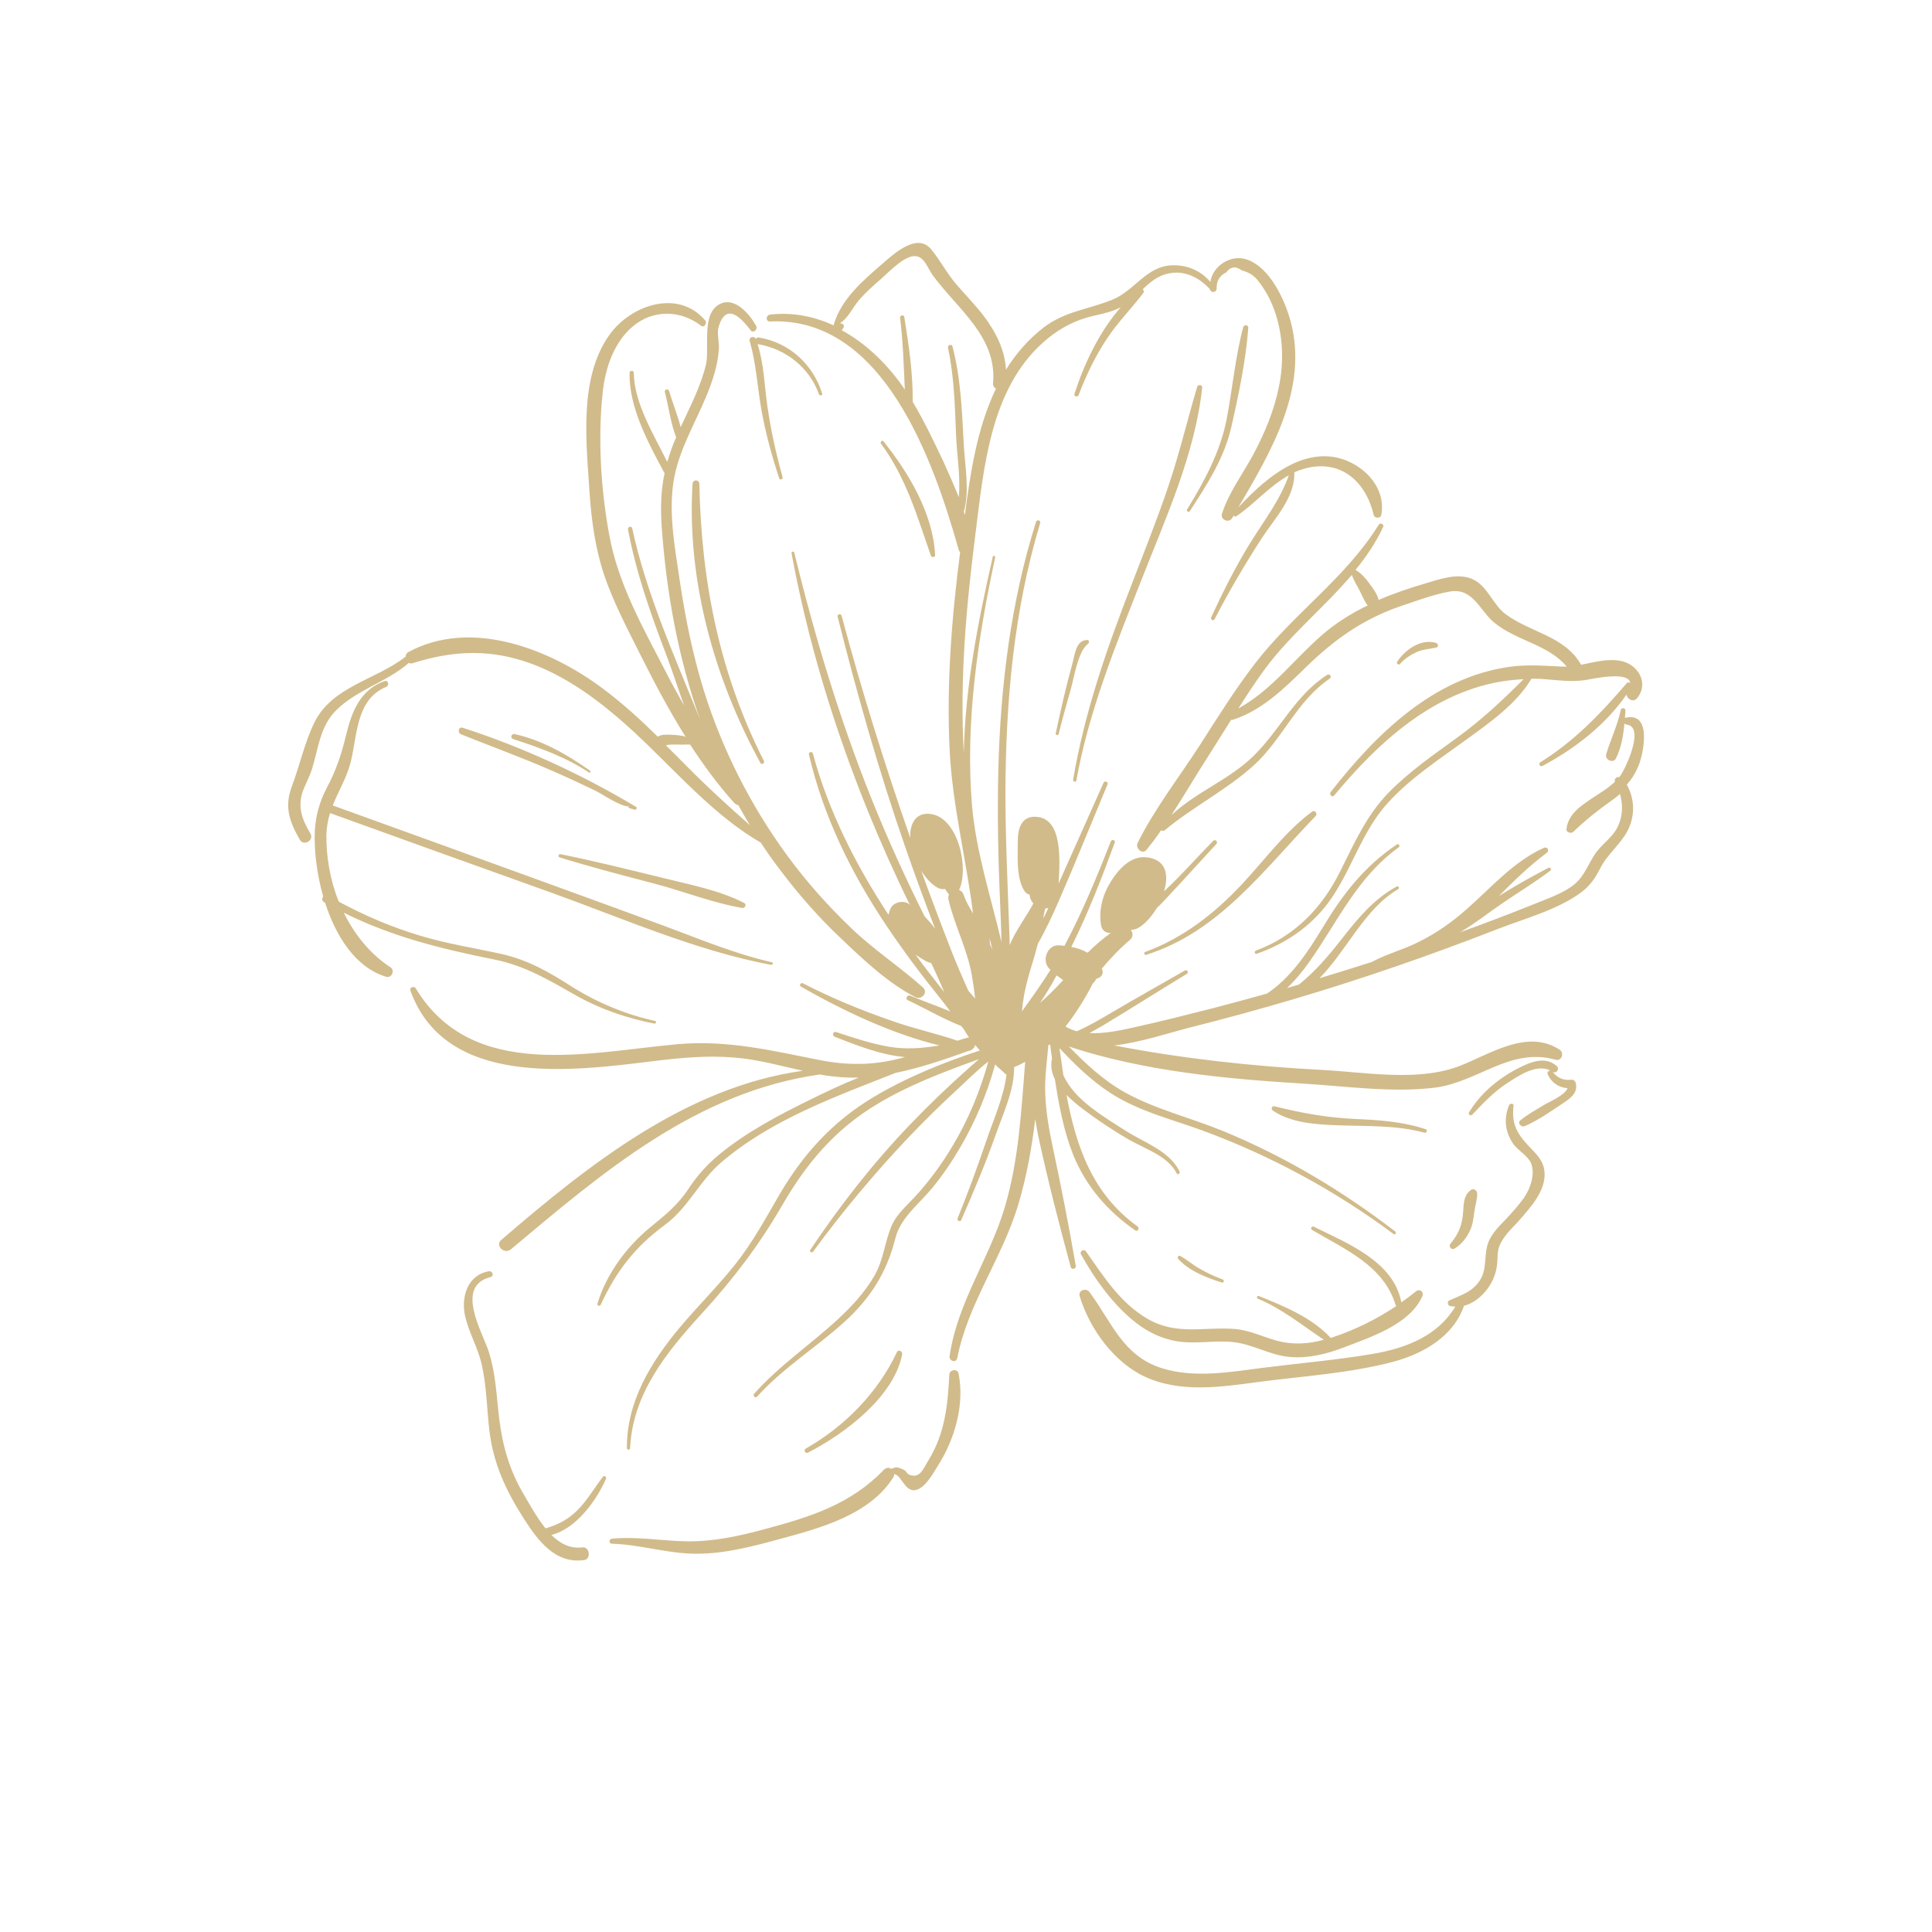 <svg xmlns="http://www.w3.org/2000/svg" xmlns:xlink="http://www.w3.org/1999/xlink" width="500" viewBox="0 0 375 375" height="500" preserveAspectRatio="xMidYMid meet"><defs><clipPath id="id1"><path d="M 55.938 47.156 L 319.102 47.156 L 319.102 302.895 L 55.938 302.895 Z M 55.938 47.156 " clip-rule="nonzero"></path></clipPath></defs><rect x="-37.5" width="450" fill="rgb(100%, 100%, 100%)" y="-37.5" height="450" fill-opacity="1"></rect><rect x="-37.5" width="450" fill="rgb(100%, 100%, 100%)" y="-37.5" height="450" fill-opacity="1"></rect><rect x="-37.5" width="450" fill="rgb(100%, 100%, 100%)" y="-37.5" height="450" fill-opacity="1"></rect><g clip-path="url(#id1)"><path fill="rgb(81.96%, 73.329%, 54.12%)" d="M 117.598 287.102 C 115.758 291.242 111.871 296.715 107.016 297.941 C 108.703 299.578 110.645 300.652 113.047 300.348 C 114.43 300.145 114.785 302.598 113.406 302.801 C 107.781 303.621 104.406 299.02 101.648 294.723 C 98.117 289.199 95.664 283.879 94.949 277.332 C 94.488 273.191 94.438 268.996 93.516 264.906 C 92.801 261.688 91.062 258.77 90.297 255.551 C 89.426 251.816 90.703 247.469 94.898 246.75 C 95.613 246.648 95.973 247.672 95.203 247.879 C 88.199 249.668 93.672 258.566 94.898 262.453 C 96.227 266.645 96.379 271.043 96.891 275.34 C 97.559 280.758 98.938 285.516 101.75 290.219 C 102.875 292.113 104.203 294.566 105.891 296.664 C 108.242 295.949 110.184 295.027 112.074 293.137 C 114.02 291.191 115.348 288.789 117.035 286.641 C 117.289 286.234 117.801 286.746 117.598 287.102 Z M 156.402 281.168 C 163.969 276.875 170.41 270.277 174.09 262.453 C 174.398 261.836 175.215 262.301 175.113 262.859 C 173.527 271.148 163.918 278.305 156.863 281.938 C 156.352 282.242 155.891 281.477 156.402 281.168 Z M 276.496 219.852 C 270.973 218.367 265.402 218.625 259.777 218.422 C 255.535 218.266 250.676 218.012 247.047 215.555 C 246.637 215.25 246.895 214.586 247.402 214.738 C 252.723 216.066 257.629 216.938 263.102 217.195 C 267.754 217.398 272.305 217.707 276.75 219.188 C 277.109 219.289 276.953 219.957 276.496 219.852 Z M 237.18 248.949 C 234.266 248.031 230.789 246.703 228.691 244.348 C 228.438 244.043 228.742 243.582 229.102 243.785 C 230.383 244.504 231.555 245.523 232.832 246.238 C 234.266 247.059 235.75 247.773 237.332 248.336 C 237.691 248.492 237.539 249.055 237.18 248.949 Z M 271.176 128.465 C 272.711 126.113 275.777 123.914 278.746 124.785 C 279.207 124.938 279.254 125.602 278.746 125.703 C 277.52 125.961 276.289 126.012 275.062 126.523 C 273.836 127.086 272.609 127.852 271.742 128.875 C 271.484 129.184 270.973 128.773 271.176 128.465 Z M 255.379 158.383 C 245.359 168.715 236.668 180.887 222.457 185.332 C 222.098 185.438 221.945 184.871 222.301 184.77 C 229.664 182.059 235.75 177.305 241.066 171.629 C 245.512 166.871 249.449 161.398 254.715 157.512 C 255.227 157.156 255.789 157.973 255.379 158.383 Z M 211.207 124.938 C 209.215 126.418 208.5 131.484 207.832 133.785 C 207.016 136.699 206.199 139.562 205.48 142.477 C 205.379 142.836 204.816 142.684 204.922 142.324 C 205.891 137.773 206.914 133.273 208.141 128.824 C 208.652 127.035 208.805 124.273 211.004 124.223 C 211.414 124.172 211.465 124.734 211.207 124.938 Z M 230.43 98.855 C 233.754 93.434 236.773 87.859 238.051 81.57 C 239.223 75.586 239.734 69.348 241.32 63.469 C 241.477 62.957 242.344 63.059 242.293 63.621 C 241.832 69.859 240.453 76.457 239.07 82.594 C 237.691 88.832 234.367 93.945 230.941 99.215 C 230.738 99.52 230.176 99.215 230.43 98.855 Z M 208.293 151.324 C 210.543 138.078 214.938 125.551 219.797 113.074 C 222.148 106.938 224.602 100.801 226.699 94.609 C 228.898 88.168 230.43 81.621 232.375 75.074 C 232.527 74.562 233.395 74.668 233.344 75.23 C 231.965 88.168 226.137 100.848 221.434 112.867 C 216.473 125.449 211.312 138.18 208.91 151.531 C 208.805 151.887 208.242 151.734 208.293 151.324 Z M 108.805 165.797 C 115.398 167.129 121.941 168.762 128.438 170.348 C 133.703 171.68 139.582 172.754 144.438 175.262 C 145 175.566 144.594 176.332 144.027 176.23 C 138.406 175.262 132.832 173.059 127.258 171.574 C 121.023 169.941 114.734 168.305 108.598 166.414 C 108.242 166.258 108.395 165.746 108.805 165.797 Z M 99.602 143.449 C 98.988 143.246 99.246 142.375 99.859 142.477 C 105.227 143.656 110.082 146.469 114.531 149.586 C 114.734 149.738 114.531 150.098 114.328 149.945 C 109.773 146.926 104.766 145.137 99.602 143.449 Z M 89.785 141.25 C 101.391 144.984 112.996 150.352 123.426 156.59 C 123.734 156.746 123.527 157.258 123.168 157.156 C 122.812 157.055 122.453 156.953 122.098 156.848 C 121.941 156.797 121.941 156.543 122.148 156.543 C 120.254 156.543 116.934 154.086 115.145 153.27 C 112.484 151.988 109.828 150.762 107.117 149.586 C 101.289 147.027 95.359 144.883 89.48 142.527 C 88.711 142.172 89.02 140.992 89.785 141.25 Z M 135.746 93.895 C 136.105 112.766 139.633 130.715 148.273 147.695 C 148.477 148.152 147.863 148.512 147.609 148.105 C 138.66 131.789 133.293 112.664 134.418 93.945 C 134.469 93.027 135.695 93.027 135.746 93.895 Z M 147.047 66.793 C 148.273 70.629 148.375 74.82 148.938 78.758 C 149.602 83.41 150.625 88.066 151.902 92.617 C 152.004 93.078 151.34 93.23 151.238 92.82 C 149.754 88.32 148.527 83.82 147.711 79.113 C 146.996 74.77 146.738 70.422 145.512 66.18 C 145.309 65.41 146.383 65.105 146.688 65.77 C 146.84 65.562 147.047 65.461 147.352 65.512 C 153.23 66.535 157.781 70.676 159.574 76.355 C 159.723 76.766 159.062 76.918 158.957 76.508 C 157.117 71.344 152.465 67.66 147.047 66.793 Z M 180.684 107.855 C 177.977 100.133 175.934 92.82 170.973 86.07 C 170.77 85.762 171.277 85.355 171.484 85.66 C 176.391 91.797 181.094 99.676 181.504 107.703 C 181.555 108.215 180.84 108.266 180.684 107.855 Z M 177.723 185.332 C 178.438 185.793 179.102 186.203 179.816 186.613 C 180.125 186.766 180.43 186.867 180.738 186.918 C 181.656 188.812 182.477 190.703 183.293 192.594 C 181.402 190.191 179.512 187.789 177.723 185.332 Z M 188.66 189.477 C 188.918 190.906 189.121 192.391 189.273 193.82 C 188.816 193.309 188.406 192.801 187.945 192.289 C 186.77 189.629 185.594 186.969 184.57 184.312 C 182.578 179.195 180.637 174.082 178.793 168.969 C 179.562 170.246 180.535 171.371 181.707 172.141 C 182.324 172.551 182.938 172.652 183.449 172.551 C 183.652 172.906 183.855 173.211 184.113 173.52 C 184.113 173.57 184.164 173.57 184.215 173.621 C 184.062 173.879 184.008 174.234 184.113 174.645 C 185.285 179.707 187.793 184.258 188.66 189.477 Z M 206.352 190.242 C 204.922 191.828 203.438 193.262 201.852 194.691 C 203.027 192.953 204.102 191.164 205.074 189.324 C 205.531 189.629 205.941 189.938 206.352 190.242 Z M 217.703 179.863 L 217.703 179.809 L 217.75 179.863 C 217.75 179.809 217.75 179.809 217.703 179.863 Z M 183.449 185.691 C 183.449 185.691 183.496 185.691 183.449 185.691 C 183.449 185.691 183.496 185.742 183.496 185.793 C 183.496 185.742 183.496 185.742 183.449 185.691 Z M 192.141 183.238 C 192.141 182.828 192.141 182.469 192.086 182.059 C 192.293 182.879 192.445 183.645 192.648 184.465 C 192.496 184.004 192.293 183.594 192.141 183.238 Z M 202.875 176.332 C 203.078 176.332 203.285 176.281 203.488 176.23 C 203.18 176.895 202.824 177.609 202.52 178.277 C 202.566 177.609 202.723 176.996 202.875 176.332 Z M 177.465 178.277 C 177.363 178.176 177.414 178.176 177.465 178.277 Z M 177.16 77.992 C 177.211 72.469 176.391 66.945 175.523 61.523 C 175.473 61.062 174.656 61.168 174.703 61.625 C 175.266 66.281 175.422 70.934 175.625 75.641 C 175.371 75.23 175.113 74.871 174.859 74.512 C 171.789 70.27 167.855 66.535 163.355 64.082 C 163.406 64.027 163.457 63.98 163.508 63.926 C 163.559 63.824 163.664 63.723 163.711 63.621 C 164.07 63.109 163.406 62.598 162.895 62.801 C 164.531 61.934 165.398 59.836 166.73 58.25 C 167.957 56.82 169.387 55.539 170.82 54.312 C 172.355 52.984 175.266 49.812 177.414 49.711 C 179.406 49.609 180.023 52.062 181.094 53.496 C 185.902 60.043 193.57 65.359 192.75 74.41 C 192.699 74.871 192.957 75.23 193.316 75.434 C 189.684 83.004 188.355 91.594 187.281 99.98 C 187.23 99.777 187.18 99.57 187.074 99.367 C 188.254 95.328 187.281 90.367 187.074 86.379 C 186.719 79.934 186.516 73.543 184.879 67.25 C 184.727 66.691 183.906 66.945 184.008 67.508 C 185.238 73.234 185.34 79.066 185.594 84.895 C 185.75 88.426 186.465 92.668 186.105 96.504 C 185.184 94.203 184.164 91.953 183.191 89.754 C 181.301 85.762 179.406 81.777 177.16 77.992 Z M 315.555 139.309 C 315.504 139.309 315.453 139.359 315.402 139.359 C 315.453 138.898 315.453 138.387 315.504 137.926 C 315.555 137.414 314.688 137.262 314.582 137.824 C 313.973 140.789 312.641 143.449 311.773 146.363 C 311.414 147.492 313.152 148.258 313.664 147.184 C 314.688 145.137 315.094 142.734 315.297 140.434 C 315.402 140.535 315.555 140.586 315.707 140.637 C 319.441 141.047 315.352 149.434 314.582 150.453 C 314.48 150.609 314.379 150.711 314.277 150.863 C 313.816 150.66 313.254 151.223 313.461 151.734 C 312.18 152.961 310.648 153.883 309.164 154.855 C 306.863 156.387 304.41 157.973 304.051 160.891 C 303.949 161.605 304.973 161.859 305.383 161.449 C 307.887 159.047 310.238 157.207 313.051 155.211 C 313.562 154.855 314.02 154.496 314.43 154.086 C 315.043 156.184 314.992 158.434 314.02 160.426 C 312.949 162.68 310.75 163.906 309.473 165.949 C 307.887 168.406 307.375 170.555 304.715 172.293 C 302.516 173.723 299.961 174.594 297.559 175.566 C 292.855 177.457 288.152 179.246 283.449 180.934 C 283.449 180.934 283.449 180.934 283.5 180.887 C 286.312 179.246 288.918 177.152 291.629 175.309 C 294.695 173.211 297.918 171.27 300.883 169.02 C 301.238 168.762 300.934 168.254 300.523 168.457 C 297.406 170.094 294.082 171.934 290.914 173.93 C 293.879 170.961 296.844 168.047 300.219 165.543 C 300.828 165.082 300.32 164.262 299.656 164.57 C 293.777 167.23 289.531 172.188 284.777 176.383 C 281.965 178.891 278.949 181.035 275.574 182.727 C 272.508 184.312 269.184 185.129 266.168 186.766 C 266.168 186.766 266.168 186.766 266.117 186.766 C 262.793 187.84 259.418 188.863 256.094 189.883 C 261.414 184.516 264.891 176.332 271.383 172.598 C 271.742 172.395 271.434 171.883 271.074 172.086 C 266.574 174.543 263.457 178.379 260.34 182.367 C 257.734 185.691 255.227 188.605 252.109 191.113 C 251.344 191.316 250.574 191.574 249.809 191.777 C 251.391 190.293 252.824 188.555 254.051 186.816 C 259.676 178.891 263.355 170.348 271.484 164.469 C 271.844 164.211 271.484 163.648 271.129 163.906 C 264.84 168.148 260.695 173.469 256.812 179.914 C 253.746 184.977 250.523 189.781 245.922 192.852 C 242.496 193.82 239.02 194.742 235.543 195.664 C 230.531 196.941 225.473 198.223 220.41 199.344 C 217.648 199.957 214.43 200.676 211.465 200.523 C 212.281 200.062 213.102 199.602 213.918 199.141 C 219.438 195.816 224.91 192.34 230.383 189.016 C 230.789 188.762 230.43 188.148 230.02 188.352 C 225.316 191.062 220.562 193.719 215.859 196.484 C 213.613 197.812 211.359 199.141 209.012 200.164 C 208.242 199.957 207.477 199.652 206.812 199.242 C 208.754 196.789 210.391 194.18 211.871 191.367 C 211.926 191.266 211.977 191.113 212.027 191.008 C 212.332 190.703 212.59 190.395 212.793 189.988 C 213.613 189.781 214.328 189.117 213.918 188.148 C 213.918 188.094 213.867 188.043 213.867 187.992 C 215.555 186 217.344 184.105 219.336 182.418 C 220.004 181.855 219.898 181.035 219.492 180.477 C 219.898 180.477 220.309 180.422 220.719 180.219 C 221.996 179.605 223.426 178.074 224.551 176.23 C 225.27 175.566 225.93 174.852 226.598 174.133 C 229.816 170.707 232.938 167.23 236.105 163.805 C 236.465 163.395 235.902 162.832 235.492 163.191 C 232.375 166.359 229.305 169.887 225.93 173.008 C 226.902 169.887 226.395 166.871 222.66 166.414 C 219.594 166.004 217.191 168.609 215.707 170.961 C 214.07 173.52 213.203 176.59 213.715 179.605 C 213.918 180.68 214.734 181.141 215.605 181.09 C 213.969 182.266 212.488 183.543 211.105 184.926 C 210.133 184.359 209.059 184.004 207.938 183.801 C 211.207 177.254 213.867 170.398 216.371 163.547 C 216.578 163.035 215.758 162.832 215.605 163.344 C 212.895 170.195 210.082 177.051 206.609 183.594 C 206.25 183.543 205.941 183.492 205.586 183.492 C 203.234 183.289 202.109 186.559 203.691 188.043 C 203.742 188.094 203.844 188.195 203.898 188.25 C 202.156 191.008 200.266 193.672 198.375 196.277 C 198.531 194.129 198.938 192.031 199.5 189.988 C 200.113 187.684 200.879 185.488 201.441 183.188 C 203.078 180.32 204.457 177.305 205.789 174.234 C 208.957 166.922 211.926 159.559 214.992 152.195 C 215.145 151.785 214.43 151.477 214.223 151.887 C 211.312 158.434 208.398 164.93 205.48 171.473 C 205.738 166.77 206.25 158.688 200.984 158.535 C 198.172 158.434 197.559 160.992 197.559 163.191 C 197.559 166.105 197.199 170.504 198.887 173.008 C 199.141 173.367 199.5 173.57 199.859 173.672 C 199.859 174.285 200.164 174.898 200.574 175.363 C 199.297 177.766 197.609 179.965 196.434 182.418 C 196.277 182.777 196.125 183.133 195.973 183.441 C 195.973 182.316 195.922 181.141 195.871 179.965 C 195.562 171.27 195.156 162.578 195.156 153.832 C 195.207 136.137 196.789 118.441 201.902 101.516 C 202.055 101.004 201.238 100.746 201.086 101.312 C 196.176 116.91 194.184 133.172 193.773 149.484 C 193.57 157.77 193.723 166.051 194.082 174.34 C 194.184 177.152 194.336 180.016 194.387 182.828 C 192.293 174.031 189.43 165.234 188.66 156.285 C 187.332 140.227 189.785 123.914 193.16 108.215 C 193.211 107.906 192.75 107.754 192.699 108.062 C 189.84 120.641 187.332 133.273 187.074 146.16 C 186.258 131.941 187.539 117.727 189.328 103.66 C 190.961 90.828 192.188 75.535 202.566 66.383 C 204.969 64.234 207.73 62.598 210.848 61.676 C 213.102 61.012 215.449 60.758 217.547 59.633 C 213.355 64.387 210.391 70.73 208.547 76.457 C 208.398 76.969 209.164 77.172 209.367 76.66 C 210.848 72.773 212.641 69.039 214.938 65.613 C 217.035 62.445 219.695 59.836 221.945 56.82 C 222.098 56.613 221.996 56.309 221.793 56.152 C 222.25 55.695 222.711 55.285 223.223 54.875 C 227.059 51.707 231.555 52.574 234.777 56.051 L 234.828 56.102 C 234.98 56.871 236.055 56.871 236.156 56.051 C 236.105 54.52 236.719 53.496 237.996 52.883 C 238.816 51.754 239.84 51.602 241.012 52.473 C 243.008 53.035 243.723 53.75 244.898 55.438 C 246.23 57.332 247.199 59.477 247.812 61.625 C 249.09 66.023 249.145 70.676 248.223 75.129 C 247.301 79.73 245.461 84.078 243.266 88.219 C 241.219 92.004 238.508 95.582 237.18 99.727 C 236.82 100.902 238.562 101.617 239.176 100.543 C 239.277 100.391 239.328 100.234 239.43 100.082 C 239.531 100.234 239.789 100.34 239.992 100.188 C 243.469 97.832 246.434 94.305 250.164 92.258 C 248.426 97.117 245.359 101.055 242.652 105.402 C 239.789 110.055 237.383 114.863 235.086 119.824 C 234.879 120.234 235.492 120.641 235.75 120.18 C 238.562 114.762 241.68 109.441 245 104.328 C 247.457 100.594 251.289 96.605 251.238 91.852 C 251.238 91.797 251.238 91.75 251.188 91.695 C 251.855 91.387 252.57 91.133 253.285 90.93 C 260.289 89.086 265.094 93.484 266.629 99.93 C 266.781 100.645 267.957 100.699 268.109 99.93 C 269.184 94.098 263.766 89.242 258.348 88.629 C 251.289 87.859 244.953 93.539 240.352 98.5 C 246.742 87.605 254.051 75.332 250.473 62.238 C 249.348 58.148 246.484 51.91 242.035 50.375 C 238.918 49.301 235.391 51.602 234.93 54.723 C 233.09 52.523 230.328 51.348 227.363 51.5 C 222.457 51.754 220.207 56.41 215.961 58.148 C 211.258 60.09 206.812 60.348 202.566 63.57 C 199.652 65.82 197.199 68.633 195.258 71.75 C 195.051 67.863 193.262 64.387 190.859 61.215 C 189.273 59.172 187.438 57.277 185.75 55.336 C 183.805 53.137 182.527 50.527 180.684 48.328 C 177.977 45.16 173.578 49.199 171.332 51.141 C 167.547 54.418 163.254 58.047 161.82 63.059 C 161.82 63.109 161.82 63.16 161.82 63.16 C 158.039 61.422 153.898 60.555 149.449 61.062 C 148.629 61.168 148.582 62.445 149.449 62.395 C 171.586 61.371 181.301 89.805 186.105 106.781 C 186.156 106.938 186.258 107.09 186.359 107.191 C 184.727 119.875 183.703 132.66 184.316 145.445 C 184.828 156.184 187.539 166.719 188.867 177.305 C 188.152 176.129 187.484 174.953 187.027 173.672 C 186.871 173.164 186.516 172.855 186.156 172.754 C 188.152 168.457 185.953 158.895 180.84 158.023 C 177.668 157.461 176.492 160.121 176.699 162.68 C 171.738 148.461 167.242 134.039 163.355 119.516 C 163.199 119.004 162.434 119.211 162.59 119.723 C 166.371 134.809 170.613 149.738 175.727 164.469 C 177.566 169.785 179.512 175.055 181.504 180.27 C 180.891 179.402 180.176 178.633 179.461 177.867 C 175.727 170.398 172.301 162.832 169.184 155.109 C 162.945 139.562 158.141 123.504 154.152 107.242 C 154.051 106.938 153.59 107.039 153.641 107.395 C 156.809 124.578 161.922 141.301 168.469 157.461 C 170.973 163.598 173.684 169.684 176.594 175.617 C 176.492 175.566 176.391 175.465 176.34 175.41 C 175.266 174.695 173.426 175.105 172.863 176.332 C 172.66 176.742 172.559 177.152 172.457 177.562 C 166.113 167.895 160.797 157.461 157.781 146.262 C 157.629 145.75 156.914 145.957 157.016 146.469 C 159.828 158.484 165.195 169.43 172.047 179.656 C 175.266 184.465 178.746 189.117 182.371 193.617 C 183.09 194.488 183.754 195.406 184.469 196.328 C 181.914 195.254 179.203 194.332 176.699 193.262 C 176.137 193.004 175.625 193.82 176.188 194.129 C 179.562 195.715 183.039 197.762 186.566 199.141 C 186.668 199.297 186.77 199.449 186.926 199.551 C 187.281 200.164 187.691 200.777 188.098 201.391 C 187.996 201.391 187.844 201.391 187.691 201.441 C 187.074 201.598 186.465 201.801 185.852 202.004 C 181.707 200.574 177.312 199.652 173.172 198.168 C 167.242 196.125 161.41 193.719 155.84 190.855 C 155.43 190.652 155.02 191.266 155.48 191.52 C 163.664 196.176 172.965 200.625 182.371 202.926 C 179.102 203.438 176.086 203.746 172.609 203.18 C 169.082 202.566 165.656 201.441 162.281 200.316 C 161.668 200.113 161.465 201.035 162.023 201.238 C 165.965 202.77 170.871 204.766 175.625 205.176 C 175.316 205.277 175.012 205.379 174.703 205.434 C 169.387 206.812 164.379 206.812 159.008 205.738 C 149.652 203.898 141.32 201.852 131.656 202.668 C 114.223 204.203 91.676 209.984 80.688 191.828 C 80.379 191.316 79.406 191.625 79.664 192.289 C 86.512 211.211 111.105 207.887 126.598 205.992 C 131.914 205.328 137.23 204.816 142.598 205.277 C 147.098 205.637 151.441 206.863 155.84 207.836 C 133.242 210.953 114.172 226.145 97.301 240.668 C 96.023 241.742 97.863 243.531 99.141 242.508 C 117.086 227.473 135.184 211.926 159.164 208.551 C 159.316 208.602 159.52 208.602 159.676 208.652 C 162.078 209.062 164.379 209.215 166.68 209.164 C 163.457 210.441 160.34 211.926 157.32 213.41 C 151.188 216.426 144.848 219.75 139.531 224.148 C 137.23 226.039 135.336 228.188 133.703 230.641 C 131.605 233.863 129.203 235.758 126.289 238.16 C 121.637 241.945 117.699 247.262 115.961 253.043 C 115.859 253.398 116.371 253.605 116.574 253.297 C 119.59 246.75 123.273 241.996 129.051 237.754 C 133.648 234.375 135.746 229.211 140.094 225.527 C 149.859 217.246 162.078 212.898 173.836 208.246 C 178.641 207.273 183.344 205.637 188.098 203.949 C 188.305 203.949 188.508 203.898 188.609 203.746 C 188.969 203.539 189.227 203.18 189.273 202.824 C 189.582 203.18 189.84 203.539 190.195 203.898 C 183.039 206.25 175.98 209.113 169.543 212.949 C 161.668 217.652 155.891 223.996 151.289 231.871 C 148.582 236.523 146.074 241.18 142.699 245.422 C 139.324 249.668 135.441 253.504 131.965 257.645 C 126.391 264.293 121.586 272.117 121.688 281.066 C 121.688 281.477 122.301 281.477 122.301 281.066 C 122.812 270.531 129.305 262.555 136.105 255.086 C 142.238 248.391 147.352 241.691 151.902 233.816 C 156.605 225.684 162.18 219.137 170.309 214.277 C 176.492 210.547 183.242 208.039 189.992 205.586 C 189.375 206.148 188.766 206.711 188.152 207.223 C 184.164 210.75 180.379 214.383 176.699 218.219 C 169.438 225.785 163.098 233.918 157.273 242.609 C 157.016 242.969 157.578 243.277 157.832 242.918 C 163.508 235.195 169.746 227.727 176.34 220.773 C 179.359 217.602 182.477 214.535 185.695 211.57 C 187.641 209.777 189.633 207.734 191.832 206.047 C 190.246 211.773 187.996 217.246 184.93 222.359 C 183.039 225.582 180.84 228.598 178.387 231.41 C 176.594 233.508 174.191 235.348 173.07 237.906 C 171.688 241.125 171.535 244.504 169.695 247.672 C 167.855 250.844 165.297 253.605 162.59 256.109 C 157.273 261.02 151.238 265.059 146.383 270.531 C 146.074 270.891 146.586 271.453 146.941 271.094 C 151.953 265.52 158.395 261.582 163.918 256.57 C 168.926 252.02 172.148 246.957 173.785 240.359 C 174.805 236.32 178.438 233.66 180.992 230.539 C 183.039 228.035 184.828 225.375 186.465 222.562 C 189.375 217.551 191.629 212.184 193.16 206.605 C 193.211 206.66 193.316 206.762 193.363 206.812 C 193.52 207.016 193.672 207.172 193.875 207.273 C 194.336 207.68 194.746 208.09 195.207 208.5 C 195.258 208.551 195.309 208.551 195.359 208.551 C 194.848 212.898 192.805 217.398 191.473 221.336 C 189.734 226.449 187.895 231.512 185.852 236.523 C 185.695 236.934 186.414 237.242 186.566 236.832 C 188.969 231.359 191.27 225.887 193.262 220.262 C 194.695 216.172 196.895 211.57 196.844 207.117 C 197.559 206.863 198.273 206.504 198.988 206.094 C 198.223 215.66 197.762 225.121 195 234.43 C 192.035 244.297 185.797 252.887 184.316 263.219 C 184.164 264.191 185.594 264.602 185.797 263.629 C 187.844 253.043 194.594 244.094 197.66 233.762 C 199.246 228.445 200.266 222.871 200.934 217.195 C 201.188 218.676 201.441 220.16 201.75 221.543 C 203.539 229.723 205.637 237.855 207.832 245.934 C 207.988 246.547 208.91 246.293 208.805 245.68 C 207.477 238.008 205.992 230.387 204.355 222.715 C 203.59 219.188 202.977 215.66 202.875 212.027 C 202.773 208.906 203.234 205.891 203.488 202.824 C 203.59 202.824 203.742 202.77 203.844 202.77 C 203.949 203.641 204.051 204.562 204.203 205.434 C 203.844 206.914 204.152 208.246 204.766 209.523 C 205.531 214.586 206.504 219.648 208.344 224.25 C 210.801 230.285 215.043 235.145 220.359 238.824 C 220.82 239.133 221.227 238.418 220.82 238.059 C 211.977 231.719 208.855 222.41 207.016 212.539 C 208.039 213.562 209.164 214.484 210.234 215.301 C 213.102 217.449 216.066 219.445 219.184 221.234 C 222.301 223.023 226.648 224.355 228.387 227.727 C 228.59 228.137 229.152 227.781 228.949 227.371 C 226.953 223.332 222.098 221.797 218.52 219.496 C 214.223 216.734 208.547 213.512 206.402 208.703 C 206.145 206.965 205.891 205.176 205.637 203.438 C 208.652 206.66 211.82 209.727 215.504 212.129 C 220.922 215.66 227.262 217.195 233.293 219.391 C 246.535 224.25 259.215 231.105 270.516 239.543 C 270.82 239.746 271.074 239.285 270.82 239.031 C 260.492 231.105 249.449 224.504 237.434 219.547 C 231.199 216.988 224.398 215.352 218.52 212.129 C 214.328 209.828 210.801 206.559 207.477 203.133 C 222.047 207.938 237.996 209.418 253.133 210.34 C 261.363 210.852 270.359 212.129 278.539 211.109 C 286.875 210.035 293.109 203.234 301.906 205.688 C 303.082 206.047 303.695 204.41 302.723 203.746 C 296.535 199.703 289.43 204.461 283.551 206.812 C 275.473 210.035 265.246 208.141 256.762 207.68 C 243.008 206.965 229.613 205.48 216.27 202.926 C 221.434 202.312 226.75 200.523 230.738 199.5 C 244.387 196.074 257.938 192.082 271.23 187.48 C 277.773 185.23 284.266 182.828 290.707 180.32 C 295.973 178.277 302.363 176.59 306.965 173.164 C 308.652 171.883 309.625 170.453 310.594 168.559 C 311.977 165.797 314.43 164.008 315.863 161.348 C 317.445 158.332 317.293 155.059 315.762 152.297 C 316.629 151.324 317.344 150.25 317.855 149.023 C 318.879 147.027 320.922 138.078 315.555 139.309 Z M 281.555 241.383 C 283.242 239.336 283.855 237.598 284.012 234.988 C 284.113 233.406 284.164 231.922 285.543 230.949 C 286.055 230.594 286.719 231.105 286.719 231.617 C 286.77 232.738 286.363 233.816 286.211 234.941 C 286.055 235.961 285.953 237.035 285.645 238.059 C 285.031 239.797 283.91 241.383 282.324 242.355 C 281.656 242.711 281.098 241.895 281.555 241.383 Z M 222.609 255.906 C 228.285 259.281 233.602 257.492 239.684 257.953 C 242.598 258.207 245.102 259.488 247.914 260.254 C 250.984 261.07 254 260.867 256.965 260.047 C 252.723 257.234 248.938 254.066 244.133 252.07 C 243.824 251.918 244.031 251.406 244.336 251.559 C 249.195 253.504 254.664 255.754 258.293 259.691 C 262.895 258.207 267.086 256.109 271.027 253.504 C 270.973 253.453 270.922 253.352 270.871 253.246 C 268.52 245.625 261.055 242.508 254.664 238.723 C 254.258 238.469 254.613 237.906 255.023 238.109 C 261.414 241.281 270.516 244.809 271.996 252.785 C 272.965 252.121 273.887 251.406 274.859 250.641 C 275.574 250.074 276.395 250.742 276.086 251.559 C 273.684 257.082 266.016 259.535 260.852 261.531 C 257.477 262.812 253.898 263.73 250.215 263.371 C 246.434 263.016 243.164 260.918 239.43 260.508 C 235.695 260.102 231.965 260.969 228.23 260.305 C 225.473 259.793 222.914 258.617 220.668 256.879 C 216.168 253.453 212.535 248.336 209.828 243.48 C 209.469 242.867 210.391 242.305 210.801 242.918 C 214.223 247.773 217.344 252.785 222.609 255.906 Z M 299.758 227.168 C 300.27 231.051 296.945 234.477 294.645 237.141 C 293.777 238.109 292.703 239.082 291.988 240.156 C 290.199 242.66 290.914 243.582 290.504 245.984 C 290.246 247.52 289.633 248.949 288.664 250.23 C 287.539 251.715 285.953 252.992 284.164 253.453 C 282.121 259.383 276.34 262.707 270.516 264.293 C 262.078 266.543 252.977 267.105 244.336 268.23 C 237.078 269.203 229.102 270.43 222.199 267.207 C 216.168 264.395 211.465 257.852 209.57 251.609 C 209.215 250.383 210.848 249.926 211.465 250.793 C 215.809 256.621 217.906 263.168 225.523 265.57 C 231.762 267.516 238.609 266.34 244.898 265.52 C 252.109 264.602 259.469 263.988 266.629 262.758 C 273.07 261.633 279.102 259.23 282.477 253.605 C 282.121 253.605 281.812 253.555 281.453 253.504 C 280.996 253.398 280.84 252.633 281.301 252.43 C 283.039 251.609 284.93 251.047 286.312 249.668 C 288.715 247.262 288 244.961 288.613 242.047 C 289.176 239.441 291.477 237.598 293.16 235.707 C 294.082 234.684 295.004 233.609 295.77 232.535 C 296.996 230.797 298.02 227.984 297.203 225.836 C 296.637 224.402 294.695 223.332 293.777 222.102 C 292.137 219.801 291.832 217.141 292.906 214.535 C 293.059 214.125 293.879 214.125 293.777 214.637 C 293.266 218.879 295.055 220.723 297.711 223.484 C 298.734 224.559 299.551 225.684 299.758 227.168 Z M 305.84 210.188 C 306.301 211.875 305.125 212.949 303.848 213.82 C 301.395 215.453 298.684 217.398 295.973 218.574 C 295.309 218.879 294.438 218.012 295.105 217.449 C 296.535 216.273 298.172 215.406 299.758 214.434 C 300.68 213.871 303.746 212.594 304.258 211.211 C 302.57 211.109 301.137 210.137 300.422 208.551 C 300.219 208.141 300.574 207.785 300.934 207.785 C 298.223 206.402 294.645 208.859 292.395 210.34 C 289.84 212.027 287.844 214.176 285.746 216.375 C 285.441 216.684 284.879 216.273 285.137 215.914 C 287.281 212.336 290.656 209.473 294.336 207.527 C 296.793 206.25 299.859 204.816 302.211 206.965 C 302.773 207.477 302.008 208.5 301.395 208.039 C 301.395 208.039 301.34 208.039 301.34 207.988 C 302.16 209.164 303.488 209.777 304.922 209.574 C 305.281 209.523 305.738 209.727 305.84 210.188 Z M 186.055 266.594 C 187.281 272.68 185.285 279.43 182.016 284.547 C 181.094 286.027 179.461 289.047 177.516 289.25 C 175.625 289.453 174.91 286.281 173.578 286.129 C 173.578 286.336 173.527 286.488 173.426 286.691 C 168.875 294.008 159.211 296.613 151.391 298.711 C 146.176 300.145 140.758 301.574 135.289 301.574 C 129.715 301.625 124.348 299.785 118.773 299.633 C 118.16 299.633 118.16 298.711 118.773 298.66 C 123.629 298.199 128.281 299.066 133.141 299.168 C 138.406 299.273 143.52 298.148 148.582 296.766 C 157.375 294.414 165.145 291.961 171.586 285.262 C 172.047 284.801 172.609 284.852 173.016 285.105 C 173.938 284.699 174.09 284.699 175.164 285.16 C 176.289 285.617 175.727 286.129 176.953 286.387 C 178.746 286.746 179.305 284.852 180.227 283.422 C 183.449 278.152 183.957 272.73 184.266 266.746 C 184.316 265.879 185.852 265.57 186.055 266.594 Z M 130.328 144.523 C 130.891 144.523 131.453 144.523 132.066 144.523 C 132.629 144.574 133.242 144.473 133.754 144.523 C 133.805 144.523 133.906 144.523 133.957 144.523 C 136.516 148.461 139.324 152.297 142.496 155.824 C 142.75 156.082 143.008 156.234 143.312 156.285 C 144.027 157.613 144.797 158.895 145.562 160.172 C 141.32 156.441 137.18 152.656 133.141 148.562 C 131.859 147.285 130.582 145.957 129.254 144.68 C 129.559 144.574 129.918 144.523 130.328 144.523 Z M 60.492 149.484 C 61.77 145.496 62.023 141.25 65.039 138.078 C 69.027 133.938 75.012 132.453 79.355 128.672 C 79.562 128.773 79.816 128.824 80.121 128.719 C 87.383 126.418 94.184 125.961 101.492 128.262 C 108.293 130.41 114.273 134.5 119.645 139.051 C 129 146.926 136.973 157.359 147.66 163.547 C 148.836 165.336 150.062 167.074 151.391 168.816 C 154.973 173.57 158.906 178.074 163.254 182.164 C 167.547 186.254 172.402 190.855 177.723 193.566 C 178.848 194.129 180.227 192.648 179.152 191.676 C 174.656 187.637 169.59 184.359 165.246 180.168 C 160.695 175.82 156.453 171.066 152.719 165.949 C 145.664 156.285 140.195 145.496 136.617 134.039 C 134.469 127.137 133.039 120.027 131.965 112.867 C 130.941 105.863 129.41 98.191 131.199 91.184 C 132.68 85.406 135.949 80.293 137.945 74.719 C 138.762 72.469 139.379 70.117 139.531 67.711 C 139.633 66.484 139.121 64.645 139.48 63.469 C 141.062 58.047 144.492 62.547 145.715 64.133 C 146.176 64.746 147.098 63.98 146.793 63.312 C 145.461 60.859 142.293 57.125 139.223 59.324 C 136.207 61.473 137.742 67.762 137.023 70.781 C 136.004 75.023 133.957 78.91 132.117 82.902 C 131.504 80.547 130.531 78.145 129.867 75.895 C 129.715 75.383 128.898 75.586 129.051 76.098 C 129.766 78.91 130.176 82.133 131.246 84.895 C 131.094 85.305 130.891 85.66 130.738 86.07 C 130.277 87.246 129.867 88.473 129.512 89.652 C 126.902 84.383 123.066 78.195 123.02 72.363 C 123.02 71.855 122.199 71.855 122.199 72.363 C 122.047 78.965 125.777 85.867 128.844 91.594 C 128.898 91.695 128.945 91.75 129 91.797 C 128.281 95.176 128.18 98.652 128.438 102.281 C 129.355 115.117 131.656 127.699 135.848 139.562 C 130.941 127.391 125.469 115.324 122.711 102.539 C 122.609 102.027 121.789 102.23 121.891 102.742 C 123.477 111.18 126.289 119.156 129.355 127.188 C 130.531 130.309 131.605 133.629 132.781 136.953 C 131.504 134.707 130.277 132.453 129.102 130.152 C 124.809 121.867 120.051 113.43 118.312 104.125 C 116.629 95.277 116.012 85.102 116.984 76.152 C 117.496 71.445 119.133 66.484 122.812 63.367 C 126.75 60.043 132.066 60.145 136.055 63.211 C 136.668 63.723 137.332 62.699 136.871 62.188 C 131.656 56.051 122.508 59.172 118.363 64.898 C 112.281 73.285 113.816 85.867 114.43 95.531 C 114.785 101.004 115.551 106.477 117.289 111.691 C 119.078 116.91 121.688 121.867 124.141 126.777 C 126.902 132.301 129.816 137.824 133.09 143.039 C 132.883 142.938 132.73 142.887 132.477 142.836 C 131.859 142.734 131.199 142.633 130.531 142.633 C 129.664 142.582 128.438 142.477 127.668 142.988 C 124.297 139.664 120.82 136.496 116.984 133.629 C 106.809 126.012 91.473 119.926 79.254 126.574 C 78.895 126.777 78.742 127.086 78.742 127.441 C 72.965 131.996 64.48 133.172 61.004 140.277 C 59.109 144.168 58.137 148.719 56.605 152.758 C 55.172 156.645 56.195 159.508 58.191 162.984 C 58.957 164.316 61.051 163.09 60.234 161.758 C 58.648 159.098 57.73 156.695 58.75 153.629 C 59.262 152.297 59.98 150.965 60.492 149.484 Z M 74.906 189.578 C 69.027 187.789 65.195 181.754 63.098 175.207 C 63.047 175.156 62.945 175.156 62.895 175.105 C 62.434 174.852 62.484 174.34 62.738 174.031 C 61.461 169.582 60.949 164.93 61.105 161.348 C 61.258 158.383 62.023 155.621 63.406 152.961 C 65.246 149.535 66.27 146.414 67.188 142.633 C 68.262 138.133 69.949 133.836 74.652 132.199 C 75.367 131.941 75.621 133.016 74.961 133.324 C 68.977 135.777 69.387 142.988 68.008 148.152 C 67.188 151.172 65.652 153.629 64.582 156.336 C 78.793 161.449 93.004 166.617 107.219 171.781 C 114.43 174.391 121.688 177.051 128.898 179.707 C 135.801 182.266 142.598 185.129 149.805 186.766 C 150.164 186.816 150.012 187.328 149.652 187.277 C 135.031 184.516 120.82 178.223 106.863 173.211 C 92.598 168.098 78.332 162.984 64.07 157.82 C 63.66 159.098 63.406 160.48 63.352 161.961 C 63.305 166.309 64.07 170.859 65.758 175.004 C 70.766 177.715 76.031 179.965 81.504 181.602 C 86.719 183.188 92.086 184.004 97.402 185.18 C 102.516 186.355 106.453 188.605 110.848 191.418 C 115.859 194.59 121.379 196.891 127.156 198.168 C 127.465 198.223 127.363 198.73 127.004 198.68 C 121.688 197.609 116.73 195.973 111.973 193.309 C 106.555 190.242 101.953 187.43 95.766 186.203 C 85.543 184.156 75.93 181.754 66.727 177.152 C 68.824 181.398 71.789 185.129 75.777 187.738 C 76.699 188.301 76.086 189.938 74.906 189.578 Z M 263.969 114.762 C 264.379 115.578 264.84 116.703 265.453 117.523 C 262.281 119.055 259.316 120.898 256.605 123.25 C 251.086 128.059 246.789 133.988 240.352 137.52 C 241.984 134.961 243.621 132.453 245.41 130 C 250.32 123.301 257.016 117.93 262.383 111.59 C 262.793 112.715 263.457 113.738 263.969 114.762 Z M 267.598 101.871 C 261.156 112.254 250.934 119.211 243.57 128.824 C 239.633 133.938 236.207 139.461 232.73 144.883 C 228.742 151.02 224.039 157.102 220.82 163.598 C 220.309 164.672 221.738 165.949 222.559 164.93 C 223.527 163.703 224.5 162.473 225.371 161.145 C 225.523 161.297 225.828 161.348 226.086 161.145 C 231.605 156.543 238.203 153.27 243.52 148.41 C 248.988 143.348 251.801 135.934 258.09 131.738 C 258.551 131.43 258.141 130.715 257.629 130.973 C 251.445 134.91 248.531 141.559 243.418 146.621 C 238.766 151.273 232.117 153.73 227.363 158.23 C 229.816 154.445 232.117 150.508 234.52 146.773 C 236.004 144.422 237.488 142.07 238.969 139.715 C 239.07 139.715 239.176 139.715 239.277 139.715 C 244.953 137.875 249.145 133.734 253.285 129.695 C 258.855 124.223 264.48 120.18 271.945 117.625 C 275.012 116.602 278.234 115.375 281.453 114.812 C 285.953 114.043 287.23 118.598 290.094 120.898 C 294.336 124.375 300.523 125.09 304.102 129.387 C 303.797 129.387 303.539 129.387 303.234 129.387 C 299.758 129.23 296.434 128.926 292.957 129.438 C 278.184 131.535 267.086 142.477 258.293 153.73 C 257.938 154.188 258.551 154.906 258.961 154.395 C 265.965 146.008 274.145 138.031 284.523 134.141 C 288.152 132.762 291.883 131.996 295.719 131.84 C 291.527 136.035 287.434 139.871 282.527 143.398 C 278.078 146.621 273.531 149.793 269.695 153.676 C 265.297 158.125 262.949 163.496 260.184 169.02 C 256.66 176.18 251.344 181.703 243.773 184.516 C 243.367 184.668 243.57 185.281 243.93 185.129 C 249.449 183.188 254.258 179.965 257.781 175.262 C 262.336 169.121 264.172 161.504 269.441 155.773 C 273.836 150.965 279.355 147.387 284.625 143.551 C 289.125 140.277 294.336 136.648 297.25 131.738 C 298.121 131.738 298.992 131.738 299.91 131.84 C 302.516 132.043 305.125 132.402 307.73 131.996 C 308.754 131.84 316.168 130.152 316.422 132.555 C 316.219 132.402 315.91 132.402 315.707 132.66 C 310.648 138.543 305.637 143.809 298.992 147.949 C 298.531 148.258 298.938 148.922 299.398 148.664 C 305.637 145.34 311.672 140.688 315.707 134.809 C 315.809 135.676 316.988 136.391 317.703 135.574 C 320.156 132.711 318.008 128.875 314.48 128.262 C 312.027 127.801 309.473 128.516 306.914 129.027 C 306.914 129.027 306.914 128.977 306.863 128.977 C 303.641 123.402 297.047 122.789 292.242 119.211 C 289.688 117.316 288.715 113.633 285.699 112.355 C 282.836 111.18 279.512 112.406 276.699 113.227 C 273.582 114.145 270.562 115.168 267.598 116.445 C 267.344 115.375 266.574 114.301 265.965 113.484 C 265.195 112.406 264.273 111.281 263.102 110.617 C 265.195 108.062 267.039 105.352 268.469 102.281 C 268.727 101.824 267.957 101.312 267.598 101.871 " fill-opacity="1" fill-rule="nonzero"></path></g></svg>